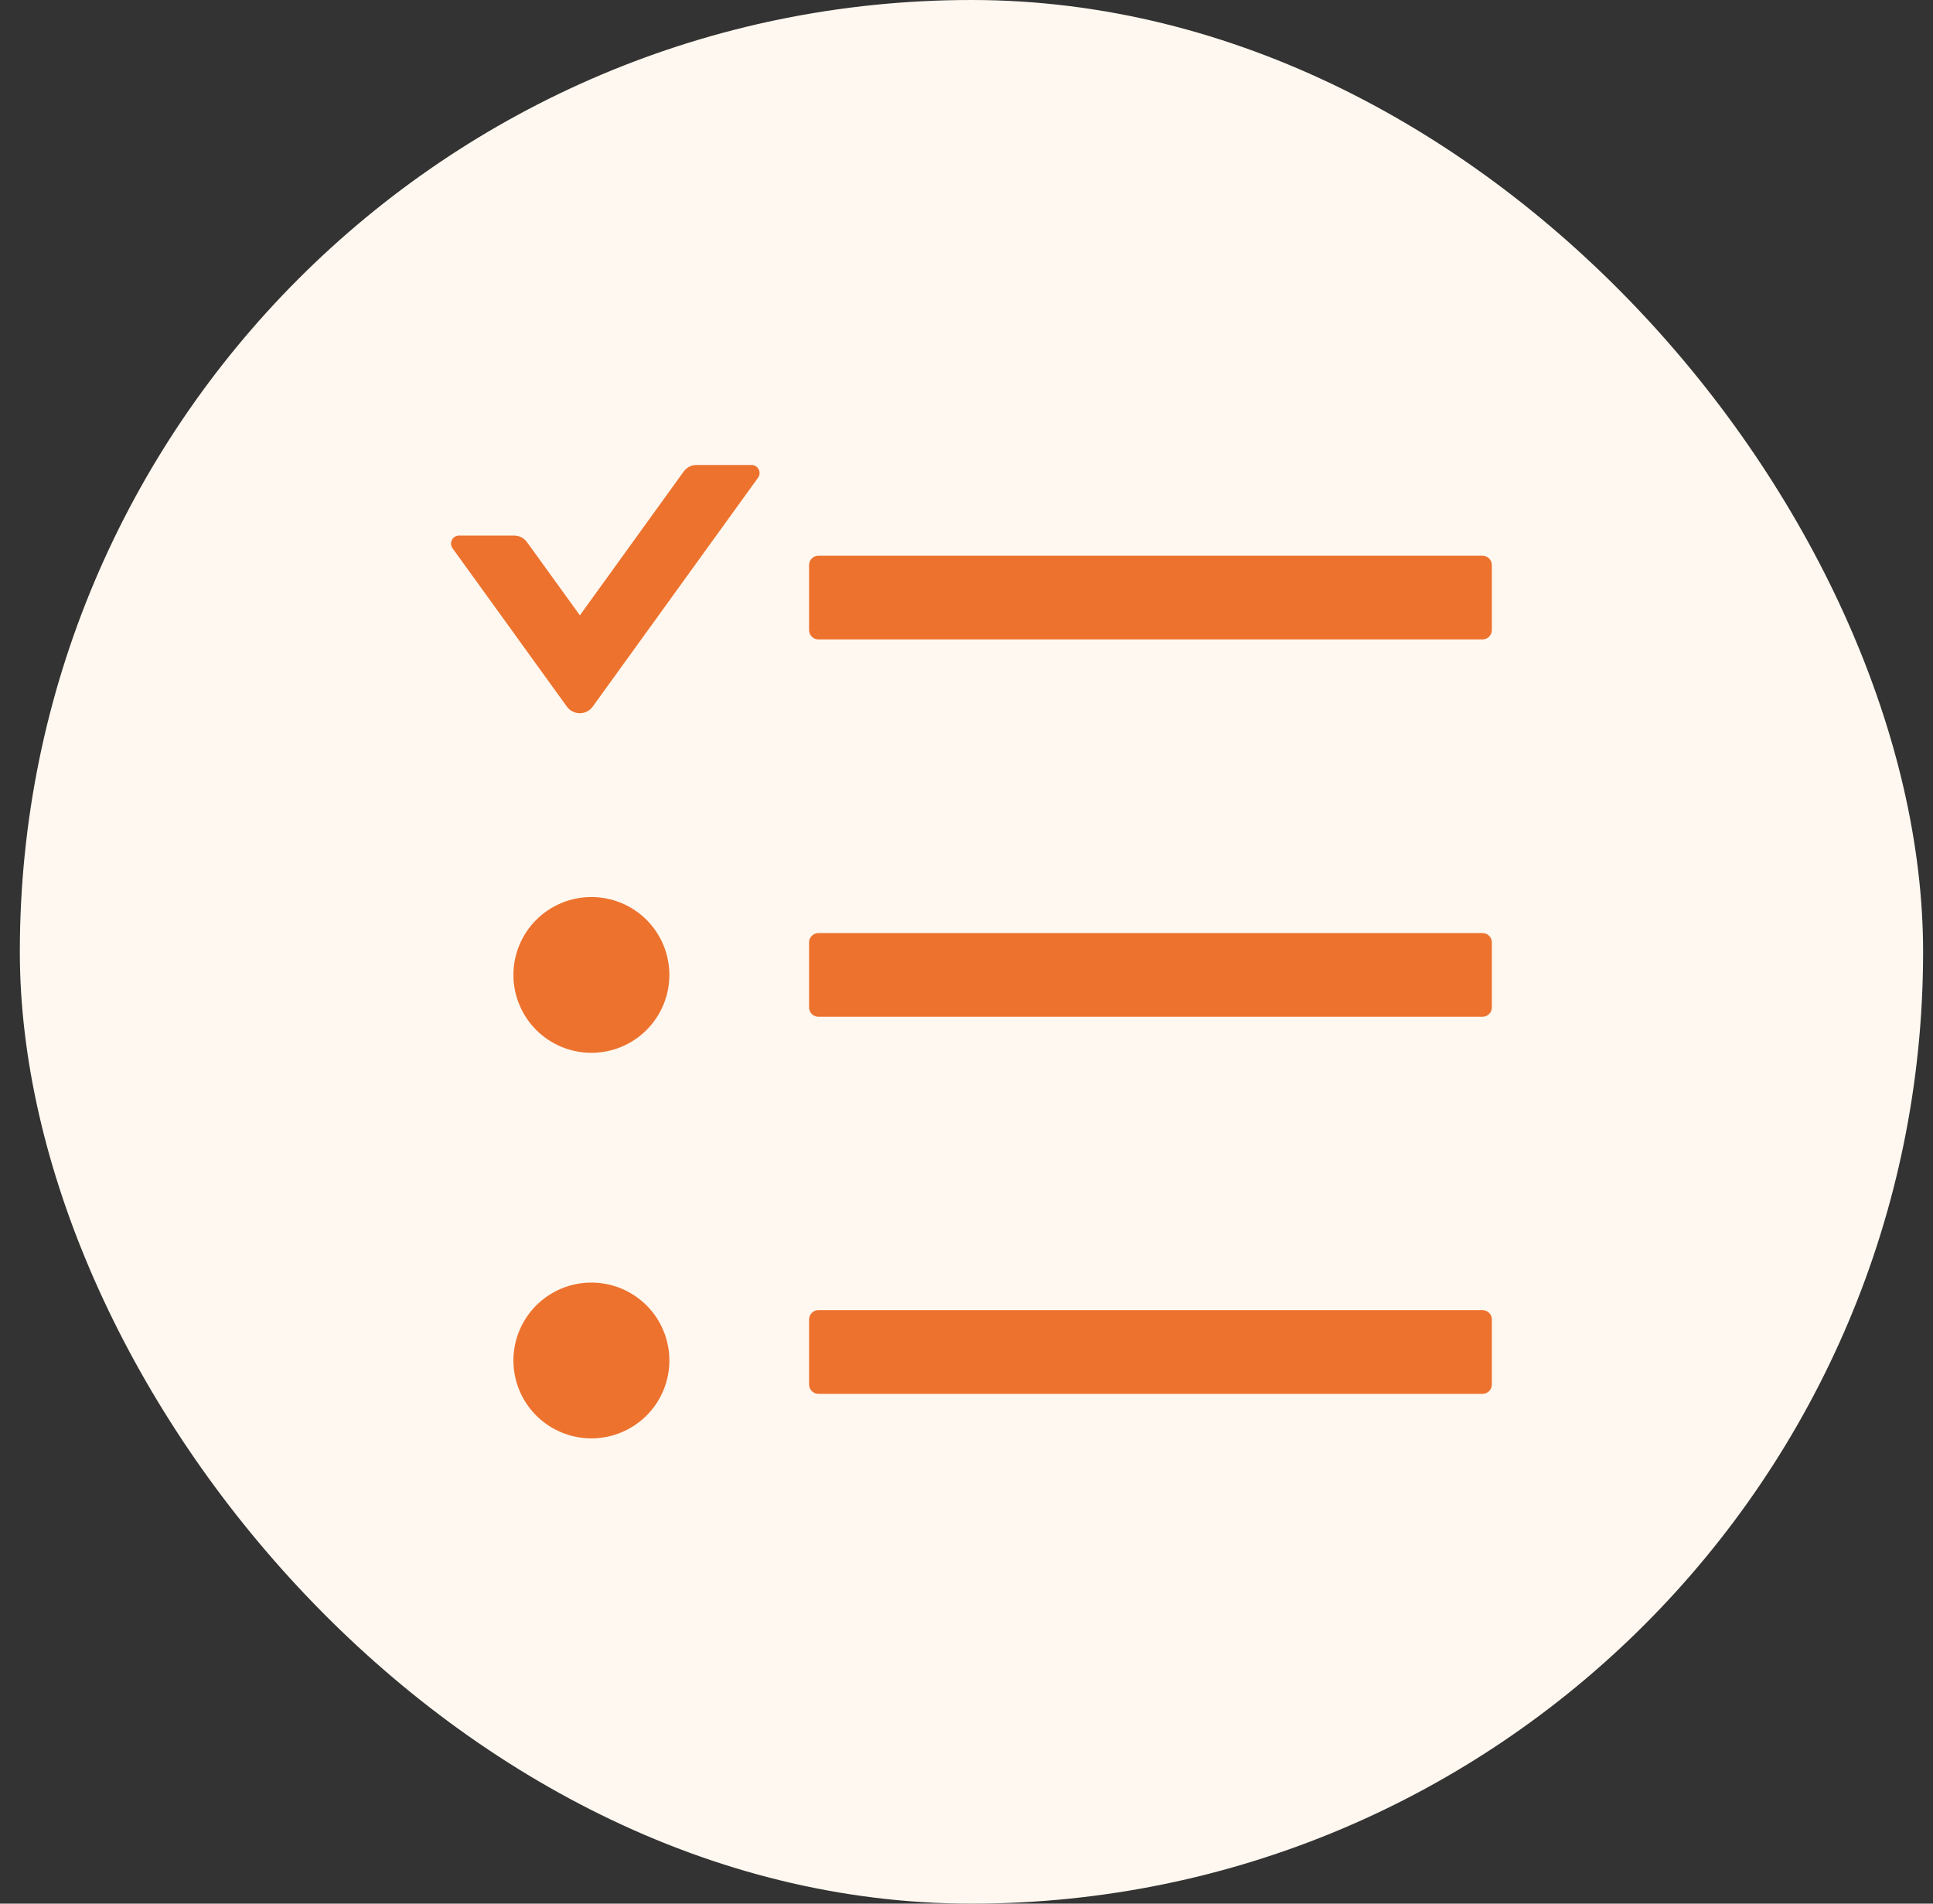 <svg width="65" height="64" viewBox="0 0 65 64" fill="none" xmlns="http://www.w3.org/2000/svg">
<rect x="0" y="0" width="65" height="64" fill="#333333" stroke="none"/>
<rect x="0.667" width="64" height="64" rx="32" fill="#FFF8F0"/>
<path d="M22.991 15.851L19.5 20.687L17.721 18.227C17.62 18.086 17.458 18.005 17.286 18.005H15.437C15.217 18.005 15.089 18.254 15.217 18.432L19.062 23.756C19.112 23.824 19.177 23.88 19.253 23.919C19.328 23.958 19.412 23.978 19.497 23.978C19.581 23.978 19.665 23.958 19.741 23.919C19.816 23.88 19.882 23.824 19.931 23.756L25.491 16.06C25.619 15.882 25.491 15.633 25.272 15.633H23.422C23.254 15.629 23.092 15.713 22.991 15.851Z" fill="#ED722E"/>
<path d="M27.519 18.684H49.854C50.026 18.684 50.166 18.825 50.166 18.997V21.184C50.166 21.356 50.026 21.497 49.854 21.497H27.519C27.347 21.497 27.206 21.356 27.206 21.184V18.997C27.206 18.825 27.347 18.684 27.519 18.684Z" fill="#ED722E"/>
<path d="M27.519 31.37H49.854C50.026 31.37 50.166 31.511 50.166 31.683V33.87C50.166 34.042 50.026 34.183 49.854 34.183H27.519C27.347 34.183 27.206 34.042 27.206 33.87V31.683C27.206 31.511 27.347 31.37 27.519 31.37Z" fill="#ED722E"/>
<path d="M27.519 44.047H49.854C50.026 44.047 50.166 44.188 50.166 44.36V46.547C50.166 46.719 50.026 46.86 49.854 46.86H27.519C27.347 46.86 27.206 46.719 27.206 46.547V44.36C27.206 44.188 27.347 44.047 27.519 44.047Z" fill="#ED722E"/>
<path d="M17.464 46.741C17.332 46.423 17.264 46.083 17.264 45.739C17.264 45.395 17.332 45.054 17.464 44.737C17.596 44.419 17.789 44.13 18.032 43.887C18.276 43.644 18.565 43.451 18.883 43.319C19.201 43.188 19.542 43.12 19.886 43.12C20.231 43.12 20.572 43.188 20.89 43.319C21.208 43.451 21.497 43.644 21.741 43.887C21.984 44.13 22.177 44.419 22.309 44.737C22.441 45.054 22.509 45.395 22.509 45.739C22.509 46.083 22.441 46.423 22.309 46.741C22.177 47.059 21.984 47.348 21.741 47.591C21.497 47.834 21.208 48.027 20.89 48.158C20.572 48.29 20.231 48.358 19.886 48.358C19.542 48.358 19.201 48.29 18.883 48.158C18.565 48.027 18.276 47.834 18.032 47.591C17.789 47.348 17.596 47.059 17.464 46.741Z" fill="#ED722E"/>
<path d="M17.264 32.777C17.264 33.12 17.332 33.461 17.464 33.779C17.596 34.096 17.789 34.385 18.032 34.628C18.276 34.872 18.565 35.065 18.883 35.196C19.201 35.328 19.542 35.395 19.886 35.395C20.231 35.395 20.572 35.328 20.89 35.196C21.208 35.065 21.497 34.872 21.741 34.628C21.984 34.385 22.177 34.096 22.309 33.779C22.441 33.461 22.509 33.12 22.509 32.777C22.509 32.433 22.441 32.092 22.309 31.774C22.177 31.457 21.984 31.168 21.741 30.925C21.497 30.682 21.208 30.489 20.89 30.357C20.572 30.226 20.231 30.158 19.886 30.158C19.542 30.158 19.201 30.226 18.883 30.357C18.565 30.489 18.276 30.682 18.032 30.925C17.789 31.168 17.596 31.457 17.464 31.774C17.332 32.092 17.264 32.433 17.264 32.777Z" fill="#ED722E"/>
</svg>

